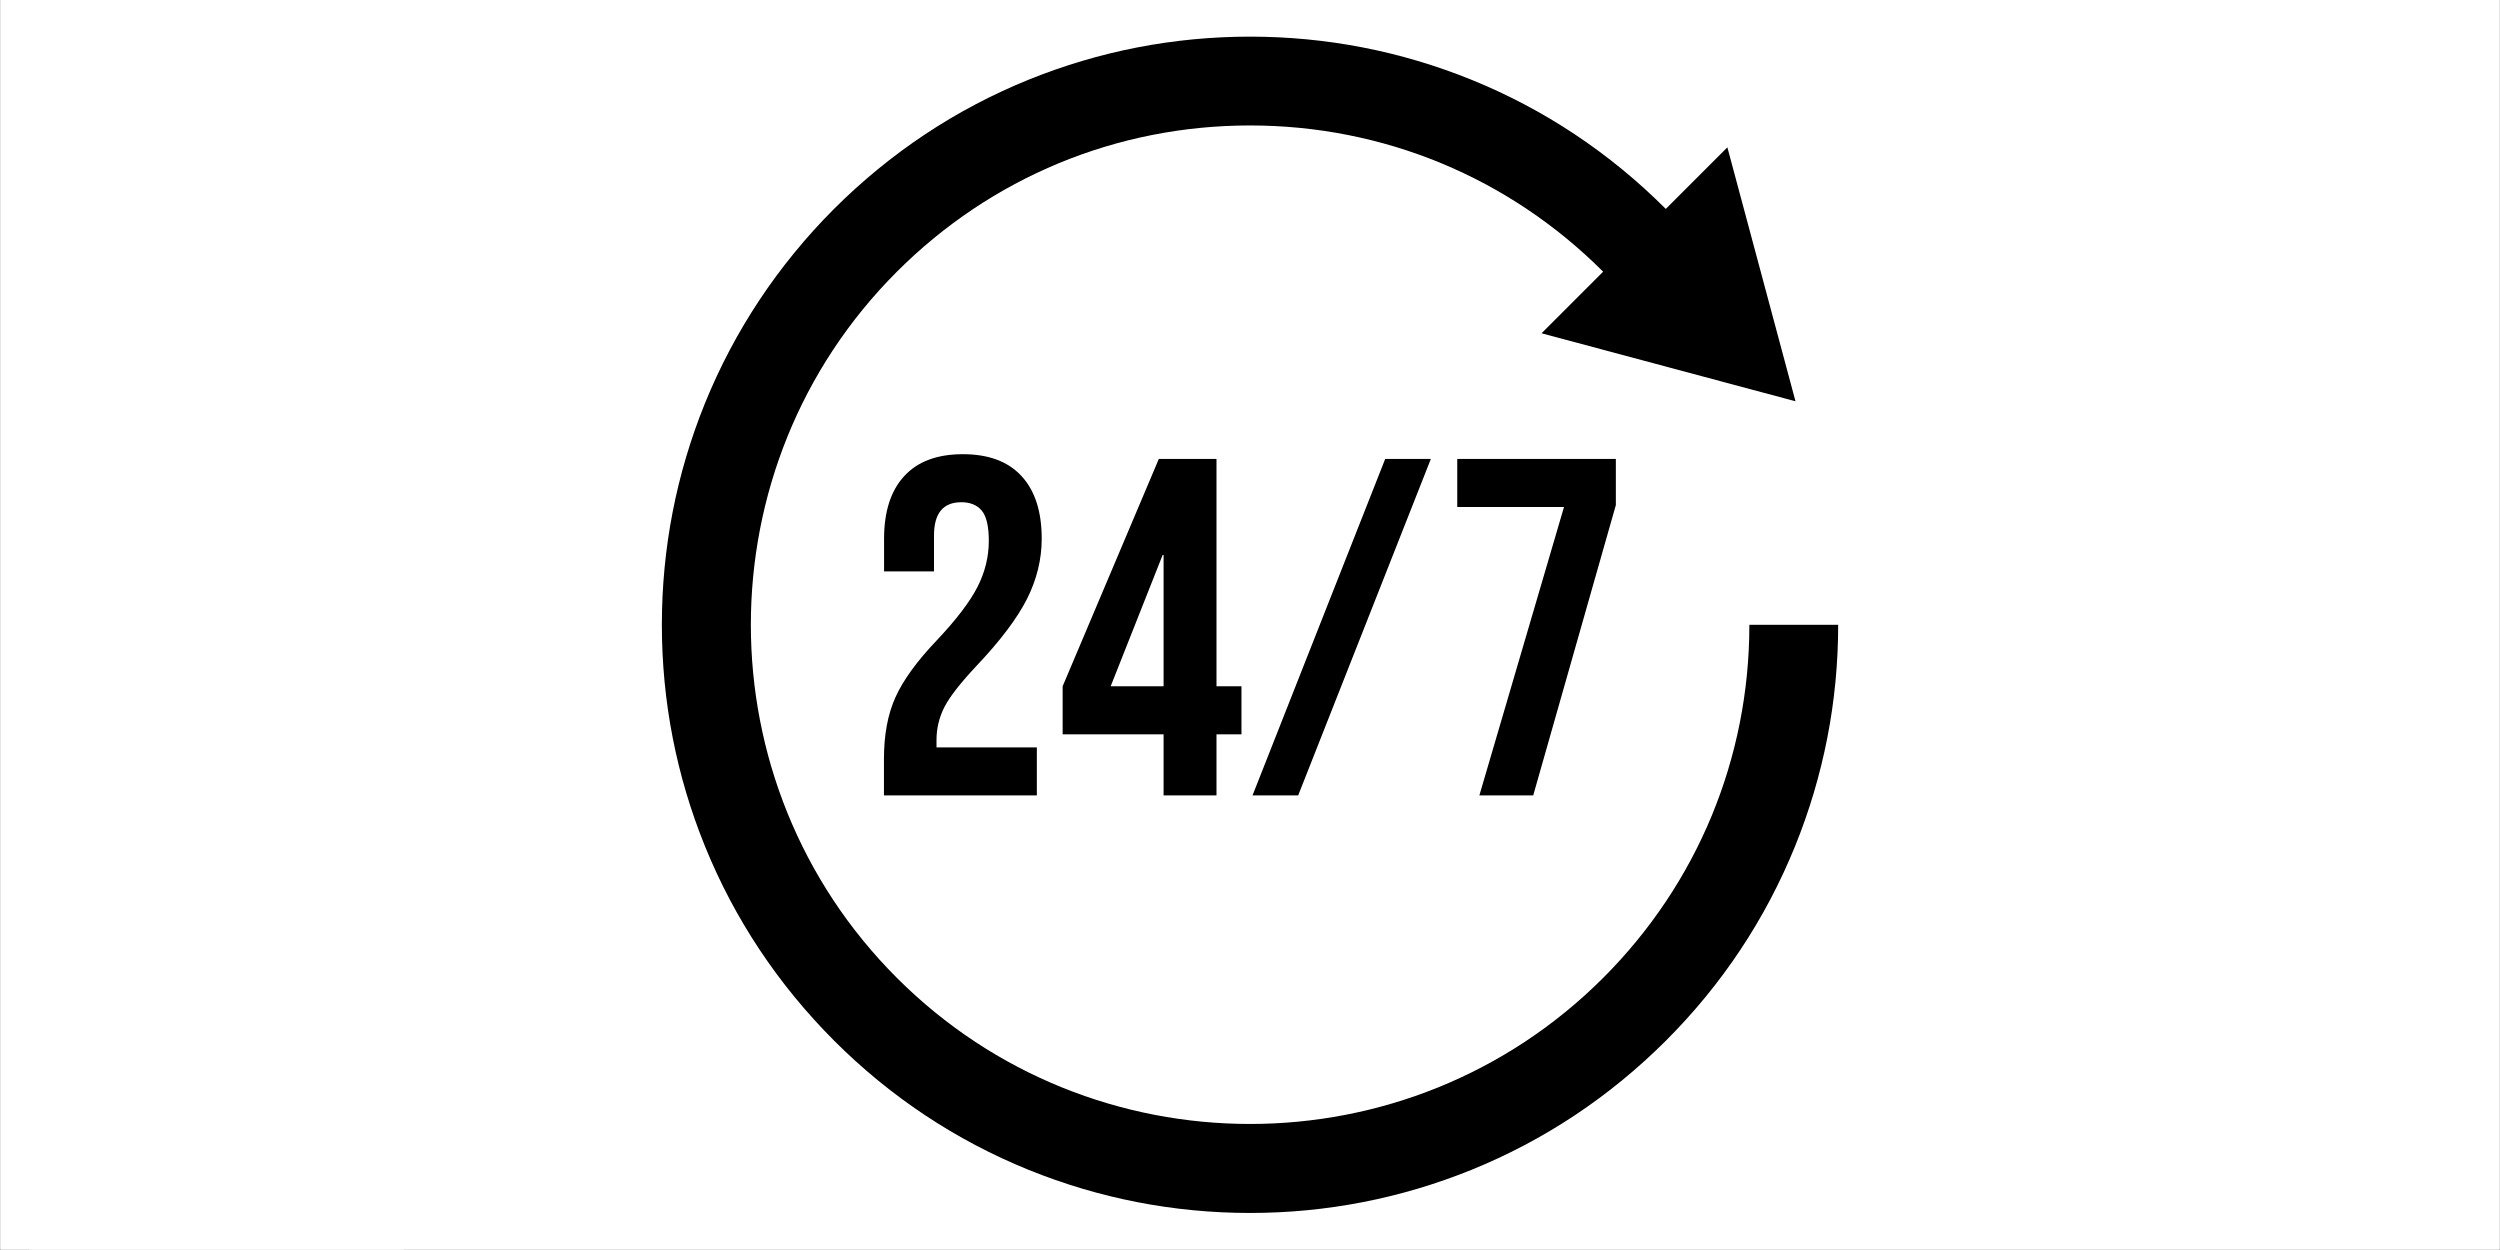<svg version="1.0" preserveAspectRatio="xMidYMid meet" height="1890" viewBox="0 0 2835 1417.5" zoomAndPan="magnify" width="3780" xmlns:xlink="http://www.w3.org/1999/xlink" xmlns="http://www.w3.org/2000/svg"><rect x="0" y="0" width="2835" height="1417.5" fill="#808080" stroke="none"/><defs><clipPath id="6e04a7cfdb"><path clip-rule="nonzero" d="M 0.5 0 L 2834.5 0 L 2834.5 1417 L 0.5 1417 Z M 0.5 0"></path></clipPath><clipPath id="feff6bfd5a"><path clip-rule="nonzero" d="M 0.5 0 L 2834.5 0 L 2834.5 1417 L 0.5 1417 Z M 0.5 0"></path></clipPath><clipPath id="ba23d7147f"><path clip-rule="nonzero" d="M 32.902 1062.75 L 458 1062.75 L 458 1417 L 32.902 1417 Z M 32.902 1062.75"></path></clipPath><clipPath id="5ca097c750"><path clip-rule="nonzero" d="M 0.902 0.75 L 426 0.75 L 426 355 L 0.902 355 Z M 0.902 0.75"></path></clipPath><clipPath id="3e9bf8df02"><rect height="355" y="0" width="426" x="0"></rect></clipPath><clipPath id="c95abb759b"><path clip-rule="nonzero" d="M 750.547 41.547 L 2084.496 41.547 L 2084.496 1375.496 L 750.547 1375.496 Z M 750.547 41.547"></path></clipPath><clipPath id="f0c1717772"><rect height="1417" y="0" width="2835" x="0"></rect></clipPath></defs><g clip-path="url(#6e04a7cfdb)"><path fill-rule="nonzero" fill-opacity="1" d="M 0.5 0 L 2834.5 0 L 2834.5 1417 L 0.5 1417 Z M 0.5 0" fill="#ffffff"></path><g transform="matrix(1, 0, 0, 1, 0, 0)"><g clip-path="url(#f0c1717772)"><g clip-path="url(#feff6bfd5a)"><path fill-rule="nonzero" fill-opacity="1" d="M 0.5 0 L 2834.855 0 L 2834.855 1417.176 L 0.5 1417.176 Z M 0.5 0" fill="#ffffff"></path></g><g clip-path="url(#ba23d7147f)"><g transform="matrix(1, 0, 0, 1, 32, 1062)"><g clip-path="url(#3e9bf8df02)"><g clip-path="url(#5ca097c750)"><path fill-rule="nonzero" fill-opacity="1" d="M 0.902 0.75 L 426 0.75 L 426 425.852 L 0.902 425.852 Z M 0.902 0.75" fill="#ffffff"></path></g></g></g></g><g clip-path="url(#c95abb759b)"><path fill-rule="nonzero" fill-opacity="1" d="M 1983.781 708.523 C 1983.781 859.793 1924.863 1002.035 1817.949 1108.949 C 1597.105 1329.789 1237.938 1329.789 1017.094 1108.949 C 796.254 888.105 796.254 528.938 1017.094 308.094 C 1124.012 201.18 1266.25 142.262 1417.523 142.262 C 1568.793 142.262 1711.031 201.18 1817.949 308.094 L 1748.109 377.934 L 2036.094 455.055 L 1958.84 167.07 L 1889 236.91 C 1825.363 173.273 1751.211 123.926 1668.43 90.355 C 1588.477 57.996 1504.078 41.547 1417.523 41.547 C 1330.965 41.547 1246.43 57.996 1166.48 90.355 C 1083.699 123.926 1009.547 173.273 945.773 236.91 C 882.273 300.547 832.926 374.832 799.355 457.48 C 766.996 537.43 750.547 621.832 750.547 708.523 C 750.547 795.215 766.996 879.477 799.355 959.43 C 832.926 1042.211 882.273 1116.363 945.91 1180.137 C 1009.547 1243.773 1083.832 1293.117 1166.613 1326.688 C 1246.566 1359.047 1330.965 1375.496 1417.523 1375.496 C 1504.078 1375.496 1588.477 1359.047 1668.43 1326.688 C 1751.211 1293.117 1825.363 1243.773 1889.137 1180.137 C 1952.773 1116.5 2002.117 1042.211 2035.688 959.43 C 2068.047 879.48 2084.496 795.078 2084.496 708.523 Z M 1983.781 708.523" fill="#000000"></path></g><path fill-rule="nonzero" fill-opacity="1" d="M 1071.16 801.414 C 1077.363 789.551 1089.359 774.316 1107.156 755.305 C 1134.391 726.59 1153.535 701.105 1164.727 678.996 C 1175.781 656.883 1181.312 634.098 1181.312 610.91 C 1181.312 580.035 1173.625 556.305 1158.391 539.855 C 1143.156 523.273 1120.91 515.051 1091.922 515.051 C 1062.801 515.051 1040.688 523.273 1025.453 539.855 C 1010.219 556.305 1002.535 580.035 1002.535 610.91 L 1002.535 647.984 L 1059.16 647.984 L 1059.16 607.133 C 1059.16 582.059 1069.543 569.52 1090.168 569.52 C 1100.281 569.52 1108.102 572.754 1113.359 579.09 C 1118.617 585.43 1121.312 596.887 1121.312 613.203 C 1121.312 631.402 1117 648.797 1108.504 665.512 C 1100.012 682.23 1084.641 702.453 1062.395 726.051 C 1039.879 749.645 1024.242 771.215 1015.477 790.629 C 1006.715 810.043 1002.398 833.367 1002.398 860.602 L 1002.398 901.992 L 1175.781 901.992 L 1175.781 847.523 L 1061.992 847.523 L 1061.992 839.301 C 1061.992 825.82 1065.094 813.145 1071.16 801.414 Z M 1071.16 801.414" fill="#000000"></path><path fill-rule="nonzero" fill-opacity="1" d="M 1379.5 901.992 L 1379.5 832.695 L 1407.816 832.695 L 1407.816 778.227 L 1379.5 778.227 L 1379.5 520.441 L 1314.113 520.441 L 1205.039 778.227 L 1205.039 832.695 L 1319.504 832.695 L 1319.504 901.992 Z M 1259.508 778.227 L 1318.426 629.379 L 1319.504 629.379 L 1319.504 778.227 Z M 1259.508 778.227" fill="#000000"></path><path fill-rule="nonzero" fill-opacity="1" d="M 1472.125 901.992 L 1622.59 520.441 L 1570.816 520.441 L 1420.352 901.992 Z M 1472.125 901.992" fill="#000000"></path><path fill-rule="nonzero" fill-opacity="1" d="M 1738.672 901.992 L 1832.375 572.754 L 1832.375 520.441 L 1652.52 520.441 L 1652.52 574.91 L 1773.59 574.91 L 1677.598 901.992 Z M 1738.672 901.992" fill="#000000"></path></g></g></g></svg>